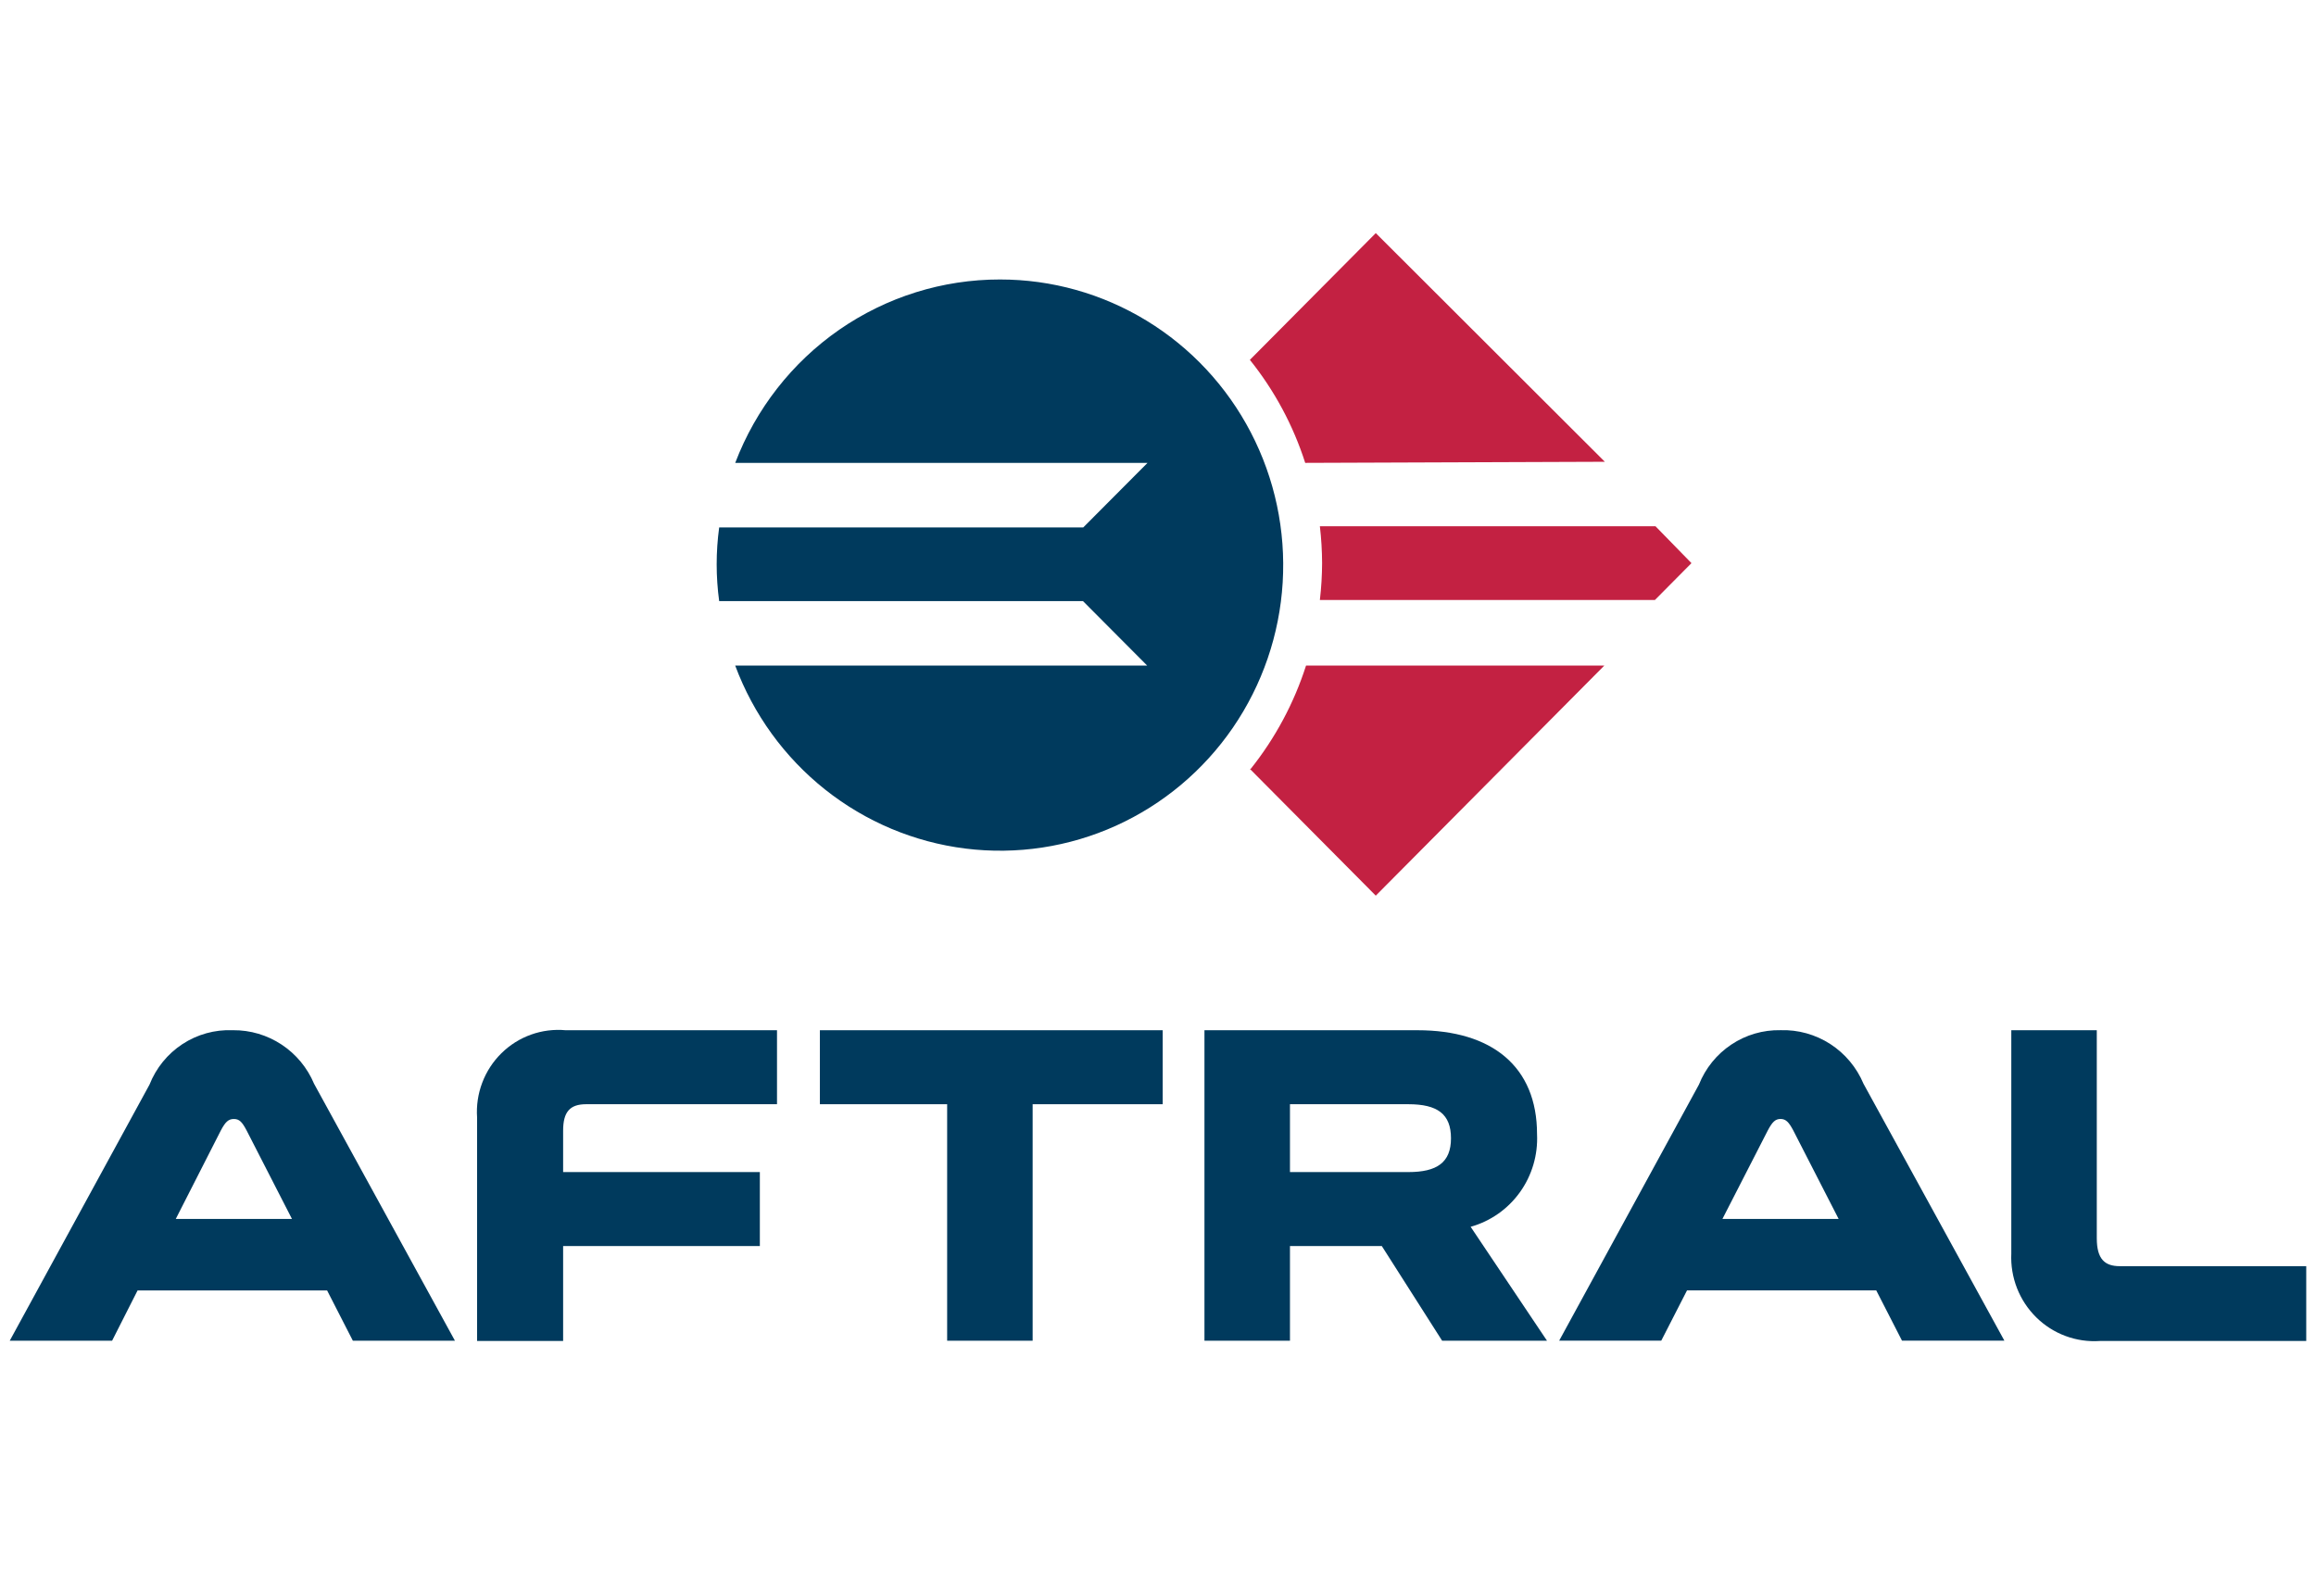 <?xml version="1.0" encoding="UTF-8"?> <svg xmlns="http://www.w3.org/2000/svg" width="103" height="71" viewBox="0 0 103 71" fill="none"><g clip-path="url(#clip0_3623_1182)"><path d="M55.586 34.199L61.185 39.837L71.349 29.604H58.084C57.548 31.274 56.714 32.831 55.623 34.199M71.373 20.539L61.185 10.368L55.586 16.006C56.679 17.368 57.513 18.921 58.047 20.588L71.373 20.539ZM73.625 23.407H58.699C58.763 23.951 58.796 24.499 58.798 25.047C58.796 25.595 58.763 26.142 58.699 26.686H73.6L75.225 25.047L73.625 23.407Z" fill="#C32142"></path><path d="M57.369 55.423H61.454L64.136 59.633H68.8L65.404 54.566C66.287 54.319 67.06 53.776 67.597 53.027C68.133 52.278 68.402 51.366 68.357 50.443C68.357 47.438 66.351 45.823 63.041 45.823H53.566V59.633H57.369V55.423ZM62.635 49.114C63.927 49.114 64.53 49.549 64.53 50.629C64.53 51.709 63.903 52.132 62.635 52.132H57.369V49.114H62.635Z" fill="#003A5D"></path><path d="M42.123 59.633H45.925V49.114H51.709V45.823H36.463V49.114H42.123V59.633Z" fill="#003A5D"></path><path d="M21.218 49.71V59.644H25.044V55.422H33.793V52.131H25.044V50.293C25.044 49.461 25.34 49.114 26.066 49.114H34.556V45.823H25.155C24.634 45.775 24.108 45.842 23.614 46.019C23.121 46.196 22.671 46.479 22.297 46.849C21.923 47.218 21.632 47.665 21.446 48.159C21.259 48.653 21.181 49.182 21.218 49.71Z" fill="#003A5D"></path><path d="M10.339 45.822C9.551 45.791 8.773 46.008 8.112 46.441C7.451 46.875 6.94 47.505 6.648 48.244L0.434 59.632H4.986L6.119 57.396H14.547L15.692 59.632H20.232L13.969 48.207C13.67 47.494 13.167 46.886 12.525 46.462C11.883 46.038 11.131 45.815 10.364 45.822M7.817 54.217L9.822 50.28C10.019 49.908 10.155 49.771 10.401 49.771C10.647 49.771 10.77 49.908 10.967 50.28L12.985 54.217H7.817Z" fill="#003A5D"></path><path d="M93.251 55.075V45.823H89.449V55.758C89.425 56.282 89.512 56.806 89.702 57.294C89.893 57.782 90.184 58.224 90.556 58.591C90.927 58.958 91.372 59.242 91.86 59.423C92.347 59.605 92.868 59.68 93.387 59.645H102.566V56.317H94.273C93.608 56.317 93.251 56.006 93.251 55.075Z" fill="#003A5D"></path><path d="M44.474 12.431C41.923 12.428 39.432 13.207 37.329 14.663C35.227 16.12 33.612 18.187 32.697 20.59H51.032L48.177 23.458H31.984C31.836 24.546 31.836 25.649 31.984 26.737H48.165L51.02 29.605H32.697C33.506 31.776 34.888 33.681 36.693 35.116C38.498 36.55 40.658 37.459 42.938 37.743C45.218 38.027 47.532 37.676 49.628 36.728C51.725 35.779 53.525 34.27 54.832 32.364C56.139 30.457 56.905 28.225 57.045 25.911C57.185 23.597 56.696 21.288 55.628 19.234C54.561 17.181 52.958 15.461 50.991 14.262C49.025 13.063 46.771 12.429 44.474 12.431Z" fill="#003A5D"></path><path d="M79.186 45.821C78.409 45.805 77.645 46.028 76.997 46.461C76.348 46.893 75.846 47.515 75.556 48.243L69.342 59.63H73.882L75.027 57.395H83.443L84.588 59.63H89.141L82.877 48.206C82.572 47.479 82.056 46.862 81.398 46.436C80.739 46.011 79.968 45.796 79.186 45.821ZM76.602 54.216L78.62 50.279C78.817 49.907 78.952 49.77 79.186 49.77C79.42 49.77 79.555 49.907 79.752 50.279L81.77 54.216H76.602Z" fill="#003A5D"></path></g><defs><clipPath id="clip0_3623_1182"><rect width="102.132" height="70" fill="white" transform="translate(0.434 0.368)"></rect></clipPath></defs></svg> 
